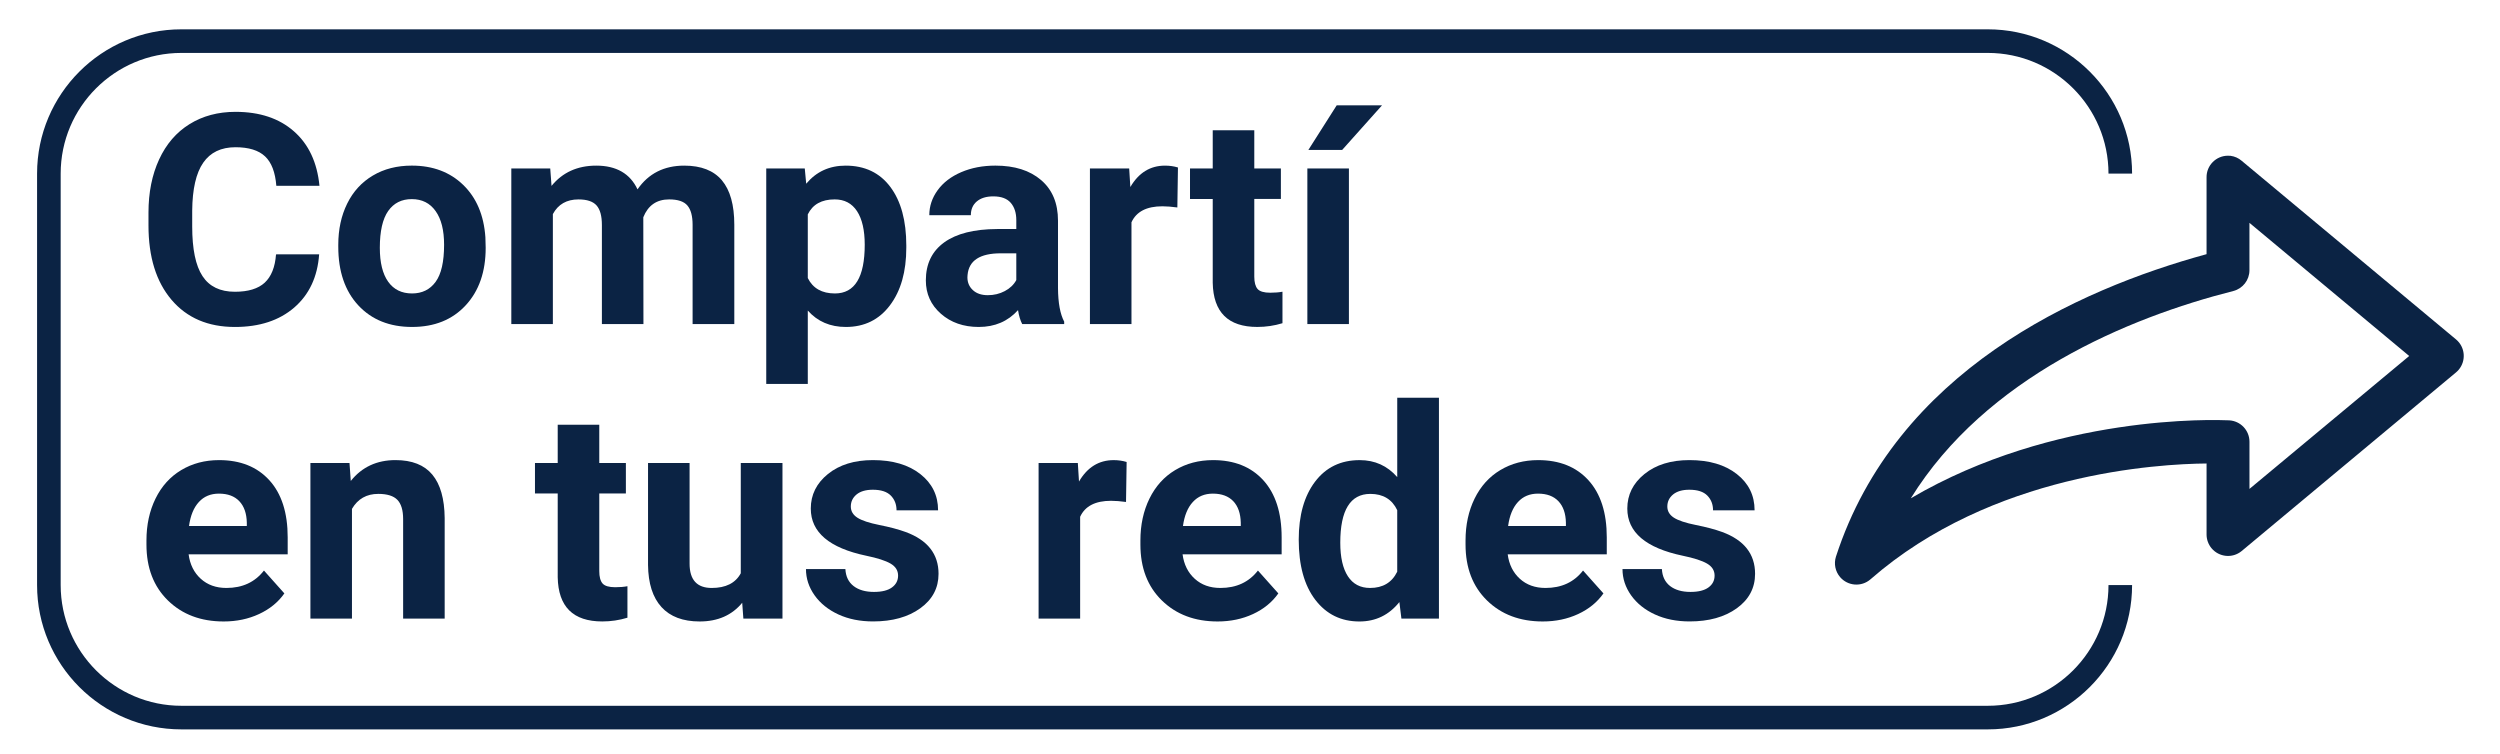 <?xml version="1.0" encoding="utf-8"?>
<!-- Generator: Adobe Illustrator 16.0.0, SVG Export Plug-In . SVG Version: 6.00 Build 0)  -->
<!DOCTYPE svg PUBLIC "-//W3C//DTD SVG 1.1//EN" "http://www.w3.org/Graphics/SVG/1.1/DTD/svg11.dtd">
<svg version="1.1" id="Layer_1" xmlns="http://www.w3.org/2000/svg" xmlns:xlink="http://www.w3.org/1999/xlink" x="0px" y="0px"
	 width="211.861px" height="63.889px" viewBox="0 0 211.861 63.889" enable-background="new 0 0 211.861 63.889"
	 xml:space="preserve">
<g>
	<g>
		<g>
			<g>
				<path fill="#0B2344" d="M27.046,21.554c-0.138,1.909-0.843,3.412-2.112,4.509c-1.272,1.098-2.947,1.646-5.027,1.646
					c-2.275,0-4.064-0.767-5.367-2.297c-1.305-1.531-1.957-3.635-1.957-6.308V18.02c0-1.706,0.301-3.209,0.902-4.509
					c0.601-1.3,1.459-2.297,2.576-2.991c1.116-0.694,2.416-1.042,3.895-1.042c2.047,0,3.696,0.548,4.947,1.646
					c1.252,1.097,1.975,2.637,2.17,4.619h-3.656c-0.09-1.146-0.408-1.978-0.956-2.492c-0.55-0.517-1.384-0.774-2.505-0.774
					c-1.219,0-2.131,0.438-2.734,1.312c-0.606,0.873-0.917,2.229-0.934,4.063v1.34c0,1.918,0.289,3.319,0.871,4.204
					c0.581,0.887,1.496,1.329,2.748,1.329c1.129,0,1.972-0.258,2.529-0.773c0.555-0.517,0.875-1.313,0.956-2.396L27.046,21.554
					L27.046,21.554z"/>
			</g>
			<g>
				<path fill="#0B2344" d="M28.667,20.75c0-1.31,0.252-2.476,0.756-3.498c0.504-1.023,1.229-1.815,2.177-2.376
					c0.944-0.562,2.045-0.841,3.296-0.841c1.777,0,3.23,0.544,4.355,1.633s1.753,2.566,1.883,4.436l0.024,0.902
					c0,2.021-0.563,3.646-1.694,4.868c-1.129,1.223-2.645,1.834-4.545,1.834c-1.899,0-3.418-0.609-4.553-1.828
					c-1.132-1.219-1.699-2.876-1.699-4.972V20.75z M32.188,20.999c0,1.254,0.235,2.212,0.707,2.875s1.146,0.994,2.022,0.994
					c0.854,0,1.521-0.327,1.998-0.982c0.48-0.654,0.719-1.702,0.719-3.143c0-1.229-0.237-2.182-0.719-2.855
					c-0.479-0.676-1.151-1.014-2.021-1.014c-0.861,0-1.527,0.336-1.999,1.008C32.425,18.553,32.188,19.592,32.188,20.999z"/>
			</g>
			<g>
				<path fill="#0B2344" d="M46.63,14.278l0.109,1.476c0.935-1.146,2.197-1.718,3.79-1.718c1.698,0,2.864,0.67,3.497,2.011
					c0.927-1.341,2.247-2.011,3.961-2.011c1.43,0,2.494,0.416,3.193,1.249c0.697,0.833,1.048,2.086,1.048,3.76v8.42h-3.534v-8.408
					c0-0.747-0.146-1.294-0.439-1.639c-0.292-0.347-0.808-0.52-1.547-0.52c-1.057,0-1.787,0.504-2.192,1.513l0.012,9.054h-3.521
					v-8.396c0-0.764-0.149-1.315-0.45-1.657c-0.302-0.342-0.813-0.513-1.535-0.513c-1,0-1.724,0.415-2.17,1.243v9.322h-3.521V14.278
					H46.63z"/>
			</g>
			<g>
				<path fill="#0B2344" d="M76.804,20.993c0,2.03-0.462,3.657-1.386,4.881c-0.922,1.223-2.166,1.834-3.733,1.834
					c-1.332,0-2.408-0.463-3.229-1.391v6.217h-3.521V14.278H68.2l0.121,1.292c0.854-1.022,1.967-1.534,3.34-1.534
					c1.624,0,2.889,0.601,3.789,1.804c0.902,1.202,1.354,2.859,1.354,4.972V20.993z M73.281,20.737c0-1.227-0.218-2.173-0.651-2.839
					c-0.436-0.667-1.065-1-1.896-1c-1.104,0-1.864,0.423-2.278,1.269v5.397c0.431,0.869,1.197,1.305,2.303,1.305
					C72.44,24.868,73.281,23.491,73.281,20.737z"/>
			</g>
			<g>
				<path fill="#0B2344" d="M86.626,27.464c-0.163-0.316-0.28-0.71-0.354-1.182c-0.854,0.949-1.963,1.426-3.328,1.426
					c-1.291,0-2.361-0.374-3.21-1.121c-0.851-0.747-1.274-1.689-1.274-2.827c0-1.397,0.521-2.47,1.555-3.218
					c1.035-0.747,2.532-1.125,4.49-1.133h1.621v-0.757c0-0.608-0.156-1.097-0.469-1.462c-0.314-0.365-0.807-0.549-1.481-0.549
					c-0.593,0-1.059,0.144-1.396,0.427c-0.338,0.284-0.506,0.675-0.506,1.171h-3.521c0-0.765,0.236-1.472,0.707-2.12
					c0.472-0.65,1.138-1.16,1.998-1.529c0.861-0.37,1.828-0.555,2.9-0.555c1.625,0,2.914,0.407,3.869,1.225s1.432,1.964,1.432,3.442
					v5.716c0.009,1.251,0.184,2.197,0.524,2.839v0.207H86.626z M83.713,25.015c0.521,0,0.999-0.115,1.438-0.347
					c0.438-0.232,0.764-0.543,0.975-0.934v-2.267H84.81c-1.764,0-2.701,0.609-2.814,1.828l-0.013,0.207
					c0,0.438,0.154,0.8,0.463,1.084C82.754,24.873,83.177,25.015,83.713,25.015z"/>
			</g>
			<g>
				<path fill="#0B2344" d="M99.774,17.581c-0.479-0.064-0.902-0.099-1.269-0.099c-1.332,0-2.205,0.451-2.619,1.354v8.628h-3.521
					V14.278h3.327l0.098,1.572c0.706-1.21,1.687-1.814,2.938-1.814c0.39,0,0.755,0.053,1.097,0.157L99.774,17.581z"/>
			</g>
			<g>
				<path fill="#0B2344" d="M106.294,11.037v3.24h2.254v2.584h-2.254v6.58c0,0.487,0.095,0.837,0.28,1.05
					c0.188,0.211,0.545,0.315,1.073,0.315c0.389,0,0.733-0.028,1.035-0.085v2.669c-0.69,0.211-1.401,0.316-2.134,0.316
					c-2.47,0-3.729-1.247-3.776-3.741v-7.104h-1.926v-2.584h1.926v-3.24H106.294z"/>
			</g>
			<g>
				<path fill="#0B2344" d="M114.313,27.464h-3.522V14.278h3.522V27.464z M113.276,8.929h3.84l-3.377,3.778h-2.863L113.276,8.929z"
					/>
			</g>
			<g>
				<path fill="#0B2344" d="M18.955,52.666c-1.935,0-3.508-0.594-4.724-1.779c-1.214-1.187-1.82-2.767-1.82-4.741v-0.341
					c0-1.324,0.256-2.509,0.769-3.553c0.512-1.044,1.236-1.849,2.174-2.412c0.938-0.564,2.01-0.848,3.213-0.848
					c1.803,0,3.223,0.568,4.259,1.706c1.035,1.138,1.554,2.751,1.554,4.839v1.438h-8.396c0.113,0.861,0.457,1.552,1.029,2.071
					c0.572,0.521,1.298,0.78,2.176,0.78c1.355,0,2.416-0.491,3.18-1.476l1.73,1.938c-0.527,0.748-1.242,1.33-2.146,1.749
					C21.051,52.456,20.052,52.666,18.955,52.666z M18.553,41.832c-0.698,0-1.268,0.235-1.7,0.71
					c-0.437,0.474-0.713,1.149-0.835,2.032h4.898v-0.282c-0.017-0.783-0.229-1.39-0.635-1.817
					C19.877,42.046,19.3,41.832,18.553,41.832z"/>
			</g>
			<g>
				<path fill="#0B2344" d="M29.618,39.236l0.109,1.523c0.941-1.179,2.205-1.768,3.79-1.768c1.396,0,2.437,0.409,3.12,1.23
					c0.682,0.82,1.03,2.047,1.047,3.68v8.52h-3.521v-8.434c0-0.747-0.162-1.289-0.487-1.627c-0.324-0.337-0.864-0.506-1.619-0.506
					c-0.992,0-1.735,0.423-2.23,1.269v9.298h-3.521V39.236H29.618z"/>
			</g>
			<g>
				<path fill="#0B2344" d="M50.785,35.995v3.24h2.255v2.584h-2.255v6.58c0,0.487,0.094,0.837,0.28,1.049
					c0.188,0.211,0.545,0.316,1.072,0.316c0.391,0,0.734-0.029,1.035-0.086v2.669c-0.689,0.211-1.4,0.317-2.133,0.317
					c-2.47,0-3.729-1.247-3.776-3.741V41.82h-1.927v-2.584h1.927v-3.24H50.785z"/>
			</g>
			<g>
				<path fill="#0B2344" d="M62.898,51.081c-0.869,1.057-2.071,1.585-3.606,1.585c-1.414,0-2.492-0.406-3.235-1.219
					c-0.742-0.813-1.123-2.004-1.14-3.571v-8.641h3.521v8.528c0,1.374,0.625,2.063,1.877,2.063c1.192,0,2.015-0.415,2.462-1.244
					v-9.347h3.533v13.187h-3.314L62.898,51.081z"/>
			</g>
			<g>
				<path fill="#0B2344" d="M76.108,48.778c0-0.431-0.213-0.77-0.639-1.018c-0.429-0.248-1.111-0.47-2.056-0.664
					c-3.136-0.658-4.703-1.99-4.703-3.997c0-1.17,0.484-2.146,1.455-2.931c0.972-0.784,2.24-1.177,3.81-1.177
					c1.674,0,3.012,0.395,4.016,1.183c1.003,0.788,1.506,1.812,1.506,3.071h-3.521c0-0.504-0.163-0.921-0.487-1.25
					c-0.325-0.329-0.833-0.493-1.523-0.493c-0.593,0-1.052,0.134-1.377,0.401c-0.324,0.269-0.487,0.609-0.487,1.023
					c0,0.39,0.186,0.705,0.555,0.944s0.994,0.446,1.871,0.622c0.877,0.174,1.617,0.371,2.218,0.591
					c1.86,0.683,2.79,1.864,2.79,3.546c0,1.202-0.516,2.176-1.547,2.919s-2.364,1.115-3.997,1.115c-1.104,0-2.087-0.197-2.943-0.592
					c-0.855-0.395-1.528-0.935-2.017-1.62c-0.488-0.687-0.731-1.43-0.731-2.226h3.34c0.032,0.626,0.265,1.105,0.694,1.438
					c0.431,0.333,1.008,0.499,1.73,0.499c0.674,0,1.184-0.128,1.528-0.384C75.936,49.527,76.108,49.192,76.108,48.778z"/>
			</g>
			<g>
				<path fill="#0B2344" d="M95.424,42.539c-0.479-0.065-0.9-0.099-1.268-0.099c-1.332,0-2.206,0.451-2.62,1.354v8.628h-3.521
					V39.236h3.325l0.099,1.572c0.707-1.211,1.686-1.815,2.938-1.815c0.391,0,0.756,0.053,1.099,0.158L95.424,42.539z"/>
			</g>
			<g>
				<path fill="#0B2344" d="M103.187,52.666c-1.935,0-3.508-0.594-4.724-1.779c-1.215-1.187-1.82-2.767-1.82-4.741v-0.341
					c0-1.324,0.256-2.509,0.768-3.553s1.237-1.849,2.175-2.412c0.939-0.564,2.011-0.848,3.211-0.848
					c1.806,0,3.225,0.568,4.261,1.706c1.034,1.138,1.554,2.751,1.554,4.839v1.438h-8.396c0.114,0.861,0.458,1.552,1.03,2.071
					c0.572,0.521,1.298,0.78,2.175,0.78c1.356,0,2.417-0.491,3.182-1.476l1.729,1.938c-0.526,0.748-1.243,1.33-2.145,1.749
					C105.282,52.456,104.283,52.666,103.187,52.666z M102.784,41.832c-0.698,0-1.266,0.235-1.699,0.71
					c-0.436,0.474-0.713,1.149-0.836,2.032h4.899v-0.282c-0.018-0.783-0.229-1.39-0.634-1.817
					C104.108,42.047,103.532,41.832,102.784,41.832z"/>
			</g>
			<g>
				<path fill="#0B2344" d="M110.06,45.731c0-2.056,0.461-3.691,1.383-4.911c0.922-1.219,2.184-1.827,3.785-1.827
					c1.283,0,2.343,0.479,3.18,1.438v-6.727h3.534v18.718h-3.181l-0.172-1.401c-0.877,1.098-2.007,1.646-3.388,1.646
					c-1.552,0-2.797-0.611-3.735-1.834C110.529,49.609,110.06,47.909,110.06,45.731z M113.581,45.993
					c0,1.236,0.216,2.186,0.646,2.845c0.43,0.659,1.057,0.988,1.877,0.988c1.088,0,1.854-0.46,2.303-1.379v-5.213
					c-0.438-0.919-1.198-1.379-2.279-1.379C114.431,41.856,113.581,43.235,113.581,45.993z"/>
			</g>
			<g>
				<path fill="#0B2344" d="M130.739,52.666c-1.934,0-3.508-0.594-4.723-1.779c-1.213-1.187-1.82-2.767-1.82-4.741v-0.341
					c0-1.324,0.256-2.509,0.768-3.553c0.513-1.044,1.236-1.849,2.175-2.412c0.938-0.564,2.01-0.848,3.212-0.848
					c1.804,0,3.224,0.568,4.26,1.706c1.035,1.138,1.554,2.751,1.554,4.839v1.438h-8.396c0.112,0.861,0.457,1.552,1.028,2.071
					c0.573,0.521,1.299,0.78,2.177,0.78c1.355,0,2.416-0.491,3.18-1.476l1.729,1.938c-0.526,0.748-1.241,1.33-2.144,1.749
					C132.836,52.456,131.837,52.666,130.739,52.666z M130.338,41.832c-0.697,0-1.267,0.235-1.699,0.71
					c-0.436,0.474-0.714,1.149-0.835,2.032h4.898v-0.282c-0.017-0.783-0.229-1.39-0.634-1.817
					C131.662,42.046,131.085,41.832,130.338,41.832z"/>
			</g>
			<g>
				<path fill="#0B2344" d="M145.302,48.778c0-0.431-0.213-0.77-0.639-1.018c-0.428-0.248-1.111-0.47-2.054-0.664
					c-3.136-0.658-4.704-1.99-4.704-3.997c0-1.17,0.485-2.146,1.456-2.931s2.241-1.177,3.809-1.177c1.673,0,3.013,0.395,4.016,1.183
					c1.004,0.788,1.506,1.812,1.506,3.071h-3.521c0-0.504-0.163-0.921-0.487-1.25s-0.832-0.493-1.523-0.493
					c-0.592,0-1.051,0.134-1.376,0.401c-0.325,0.269-0.488,0.609-0.488,1.023c0,0.39,0.186,0.705,0.555,0.944
					s0.993,0.446,1.871,0.622c0.879,0.174,1.616,0.371,2.219,0.591c1.859,0.683,2.791,1.864,2.791,3.546
					c0,1.202-0.518,2.176-1.549,2.919s-2.363,1.115-3.996,1.115c-1.105,0-2.087-0.197-2.943-0.592
					c-0.857-0.395-1.529-0.935-2.018-1.62c-0.486-0.688-0.73-1.43-0.73-2.226h3.339c0.033,0.626,0.266,1.105,0.694,1.438
					c0.432,0.333,1.008,0.499,1.729,0.499c0.676,0,1.185-0.128,1.53-0.384C145.13,49.527,145.302,49.192,145.302,48.778z"/>
			</g>
		</g>
		<g transform="translate(0,-952.362)">
			<g>
				<path fill="#0B2344" d="M189.038,965.568c0.343,0.048,0.664,0.191,0.928,0.417l18.175,15.146
					c0.769,0.646,0.867,1.792,0.223,2.561c-0.068,0.08-0.143,0.154-0.223,0.223l-18.175,15.146c-0.774,0.639-1.92,0.526-2.559-0.249
					c-0.262-0.318-0.408-0.72-0.413-1.134v-6.038c-4.099,0.038-18.192,0.818-28.492,9.825c-0.762,0.653-1.909,0.565-2.563-0.196
					c-0.41-0.478-0.543-1.135-0.353-1.734c5.09-15.681,20.387-22.621,31.407-25.634v-6.513c-0.009-1.003,0.8-1.823,1.804-1.831
					C188.878,965.553,188.958,965.557,189.038,965.568z M190.628,971.247v4.014c0.001,0.829-0.56,1.553-1.361,1.761
					c-8.905,2.255-20.977,7.303-27.337,17.568c12.172-7.151,25.821-6.661,26.977-6.607c0.967,0.052,1.725,0.851,1.723,1.817v3.994
					l13.537-11.264L190.628,971.247L190.628,971.247z"/>
			</g>
		</g>
	</g>
	<g>
		<path fill="#0B2344" d="M168.454,61.811H15.371c-6.743,0-12.229-5.484-12.229-12.228v-34.87c0-6.741,5.484-12.228,12.229-12.228
			h153.083c6.742,0,12.229,5.485,12.229,12.228h-2c0-5.639-4.589-10.228-10.229-10.228H15.371c-5.64,0-10.229,4.589-10.229,10.228
			v34.87c0,5.64,4.589,10.228,10.229,10.228h153.083c5.64,0,10.229-4.588,10.229-10.228h2
			C180.682,56.325,175.196,61.811,168.454,61.811z"/>
	</g>
</g>
</svg>
